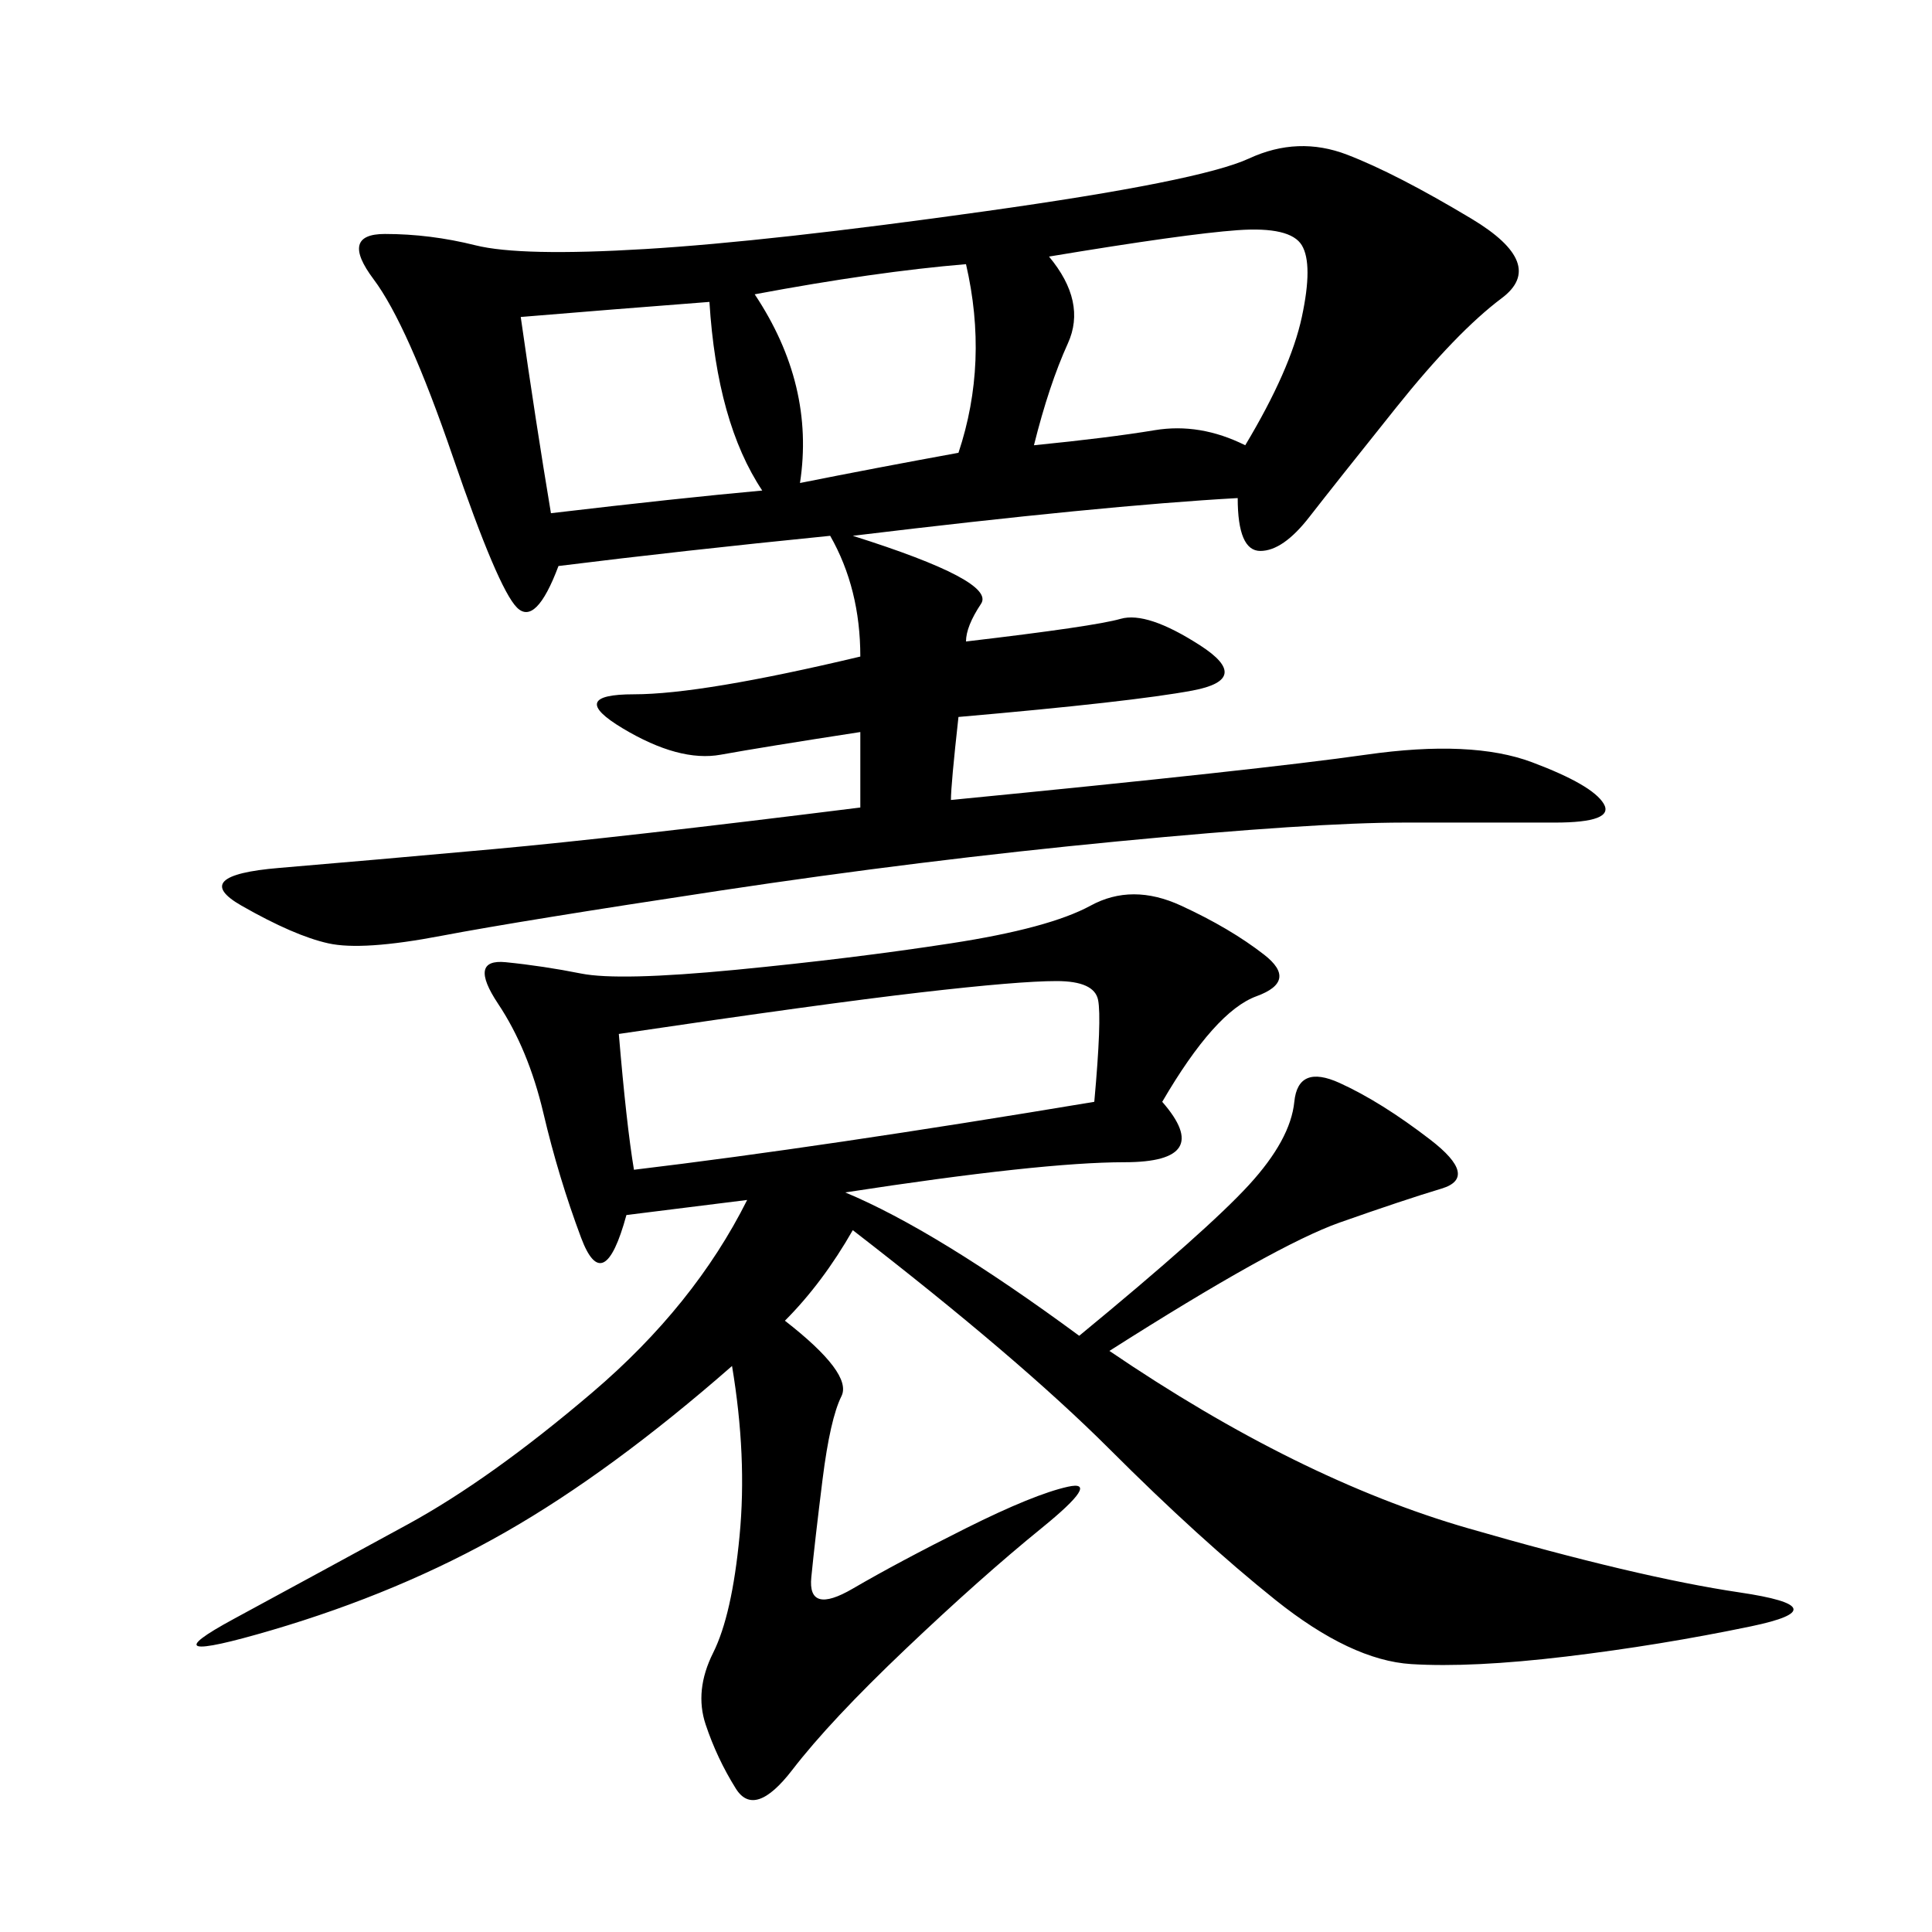 <svg xmlns="http://www.w3.org/2000/svg" xmlns:xlink="http://www.w3.org/1999/xlink" width="300" height="300"><path d="M192.19 77.34Q171.09 78.52 132.42 83.20L132.42 83.20Q154.69 90.23 152.34 93.75Q150 97.27 150 99.61L150 99.61Q169.92 97.27 174.02 96.09Q178.13 94.92 186.33 100.20Q194.53 105.47 185.16 107.23Q175.78 108.98 148.83 111.33L148.83 111.33Q147.66 121.88 147.66 124.22L147.66 124.22Q195.70 119.53 212.11 117.19Q228.52 114.84 237.89 118.36Q247.27 121.88 249.02 124.80Q250.78 127.73 241.41 127.73L241.41 127.73L217.97 127.73Q203.91 127.73 173.44 130.66Q142.97 133.59 111.91 138.28Q80.86 142.97 68.55 145.31Q56.25 147.66 50.98 146.48Q45.70 145.31 37.50 140.63Q29.30 135.94 43.36 134.77Q57.42 133.59 76.76 131.84Q96.09 130.08 133.59 125.39L133.59 125.39L133.59 113.67Q118.36 116.02 111.91 117.19Q105.47 118.36 96.68 113.09Q87.89 107.81 98.44 107.81L98.44 107.81Q108.98 107.81 133.59 101.95L133.59 101.95Q133.59 91.41 128.91 83.20L128.91 83.20Q105.47 85.55 86.72 87.89L86.72 87.89Q83.20 97.27 80.27 94.34Q77.34 91.41 70.31 70.90Q63.28 50.39 58.01 43.36Q52.73 36.33 59.77 36.33L59.77 36.33Q66.80 36.33 73.83 38.09Q80.86 39.84 100.20 38.67Q119.53 37.50 152.93 32.81Q186.33 28.13 193.95 24.61Q201.56 21.09 209.18 24.02Q216.80 26.95 228.52 33.98Q240.23 41.02 233.20 46.29Q226.17 51.56 216.80 63.28Q207.42 75 203.32 80.27Q199.22 85.55 195.70 85.55L195.70 85.55Q192.19 85.55 192.19 77.34L192.19 77.34ZM180.47 171.09Q188.67 180.47 174.61 180.47L174.61 180.47Q161.72 180.47 131.25 185.16L131.25 185.16Q145.31 191.02 167.58 207.42L167.58 207.42Q187.50 191.02 193.95 183.98Q200.39 176.95 200.98 171.09Q201.56 165.23 208.01 168.16Q214.45 171.09 222.07 176.95Q229.69 182.81 223.83 184.57Q217.97 186.33 208.01 189.84Q198.05 193.36 172.27 209.77L172.27 209.77Q201.56 229.69 227.93 237.30Q254.30 244.92 270.12 247.27Q285.94 249.61 271.88 252.54Q257.81 255.47 243.16 257.23Q228.52 258.98 219.14 258.40Q209.77 257.81 198.05 248.44Q186.33 239.06 172.27 225Q158.20 210.94 132.42 191.02L132.42 191.02Q127.73 199.22 121.88 205.08L121.88 205.08Q132.42 213.28 130.66 216.80Q128.91 220.31 127.73 229.69Q126.56 239.06 125.98 244.92Q125.39 250.78 132.42 246.68Q139.45 242.58 150 237.30Q160.55 232.03 165.82 230.86Q171.09 229.69 161.72 237.30Q152.34 244.92 140.63 256.05Q128.91 267.19 123.05 274.80Q117.19 282.42 114.26 277.73Q111.33 273.05 109.57 267.77Q107.81 262.50 110.74 256.64Q113.67 250.78 114.84 238.48Q116.02 226.17 113.67 212.11L113.67 212.11Q94.92 228.52 78.52 237.89Q62.11 247.27 42.19 253.13Q22.27 258.98 36.33 251.37Q50.39 243.75 63.28 236.72Q76.17 229.69 91.99 216.21Q107.81 202.73 116.02 186.33L116.02 186.33L97.27 188.67Q93.75 201.56 90.23 192.19Q86.72 182.81 84.38 172.85Q82.03 162.89 77.34 155.86Q72.66 148.83 78.52 149.41Q84.38 150 90.23 151.17Q96.09 152.34 114.26 150.59Q132.42 148.83 147.66 146.48Q162.89 144.14 169.34 140.63Q175.78 137.11 183.40 140.63Q191.02 144.14 196.29 148.24Q201.56 152.34 195.12 154.69Q188.67 157.03 180.47 171.09L180.47 171.09ZM96.09 160.55Q97.27 174.61 98.44 181.64L98.44 181.64Q127.73 178.13 169.92 171.09L169.92 171.09Q171.09 158.20 170.51 155.27Q169.92 152.34 164.06 152.34L164.06 152.34Q158.20 152.34 142.97 154.10Q127.73 155.86 96.09 160.55L96.09 160.55ZM162.89 39.84Q168.75 46.88 165.82 53.32Q162.89 59.77 160.55 69.14L160.55 69.14Q172.27 67.97 179.30 66.80Q186.33 65.63 193.36 69.14L193.36 69.14Q200.39 57.42 202.15 49.22Q203.91 41.02 202.15 38.09Q200.39 35.16 192.19 35.74Q183.98 36.33 162.89 39.84L162.89 39.84ZM80.86 49.22Q83.20 65.63 85.55 79.69L85.55 79.69Q105.47 77.34 118.36 76.17L118.36 76.17Q111.33 65.63 110.16 46.88L110.16 46.88Q94.92 48.05 80.86 49.22L80.86 49.22ZM117.19 45.70Q126.56 59.77 124.22 75L124.22 75Q135.94 72.66 148.83 70.31L148.83 70.31Q153.52 56.25 150 41.02L150 41.02Q135.94 42.19 117.19 45.70L117.19 45.70Z"/></svg>
